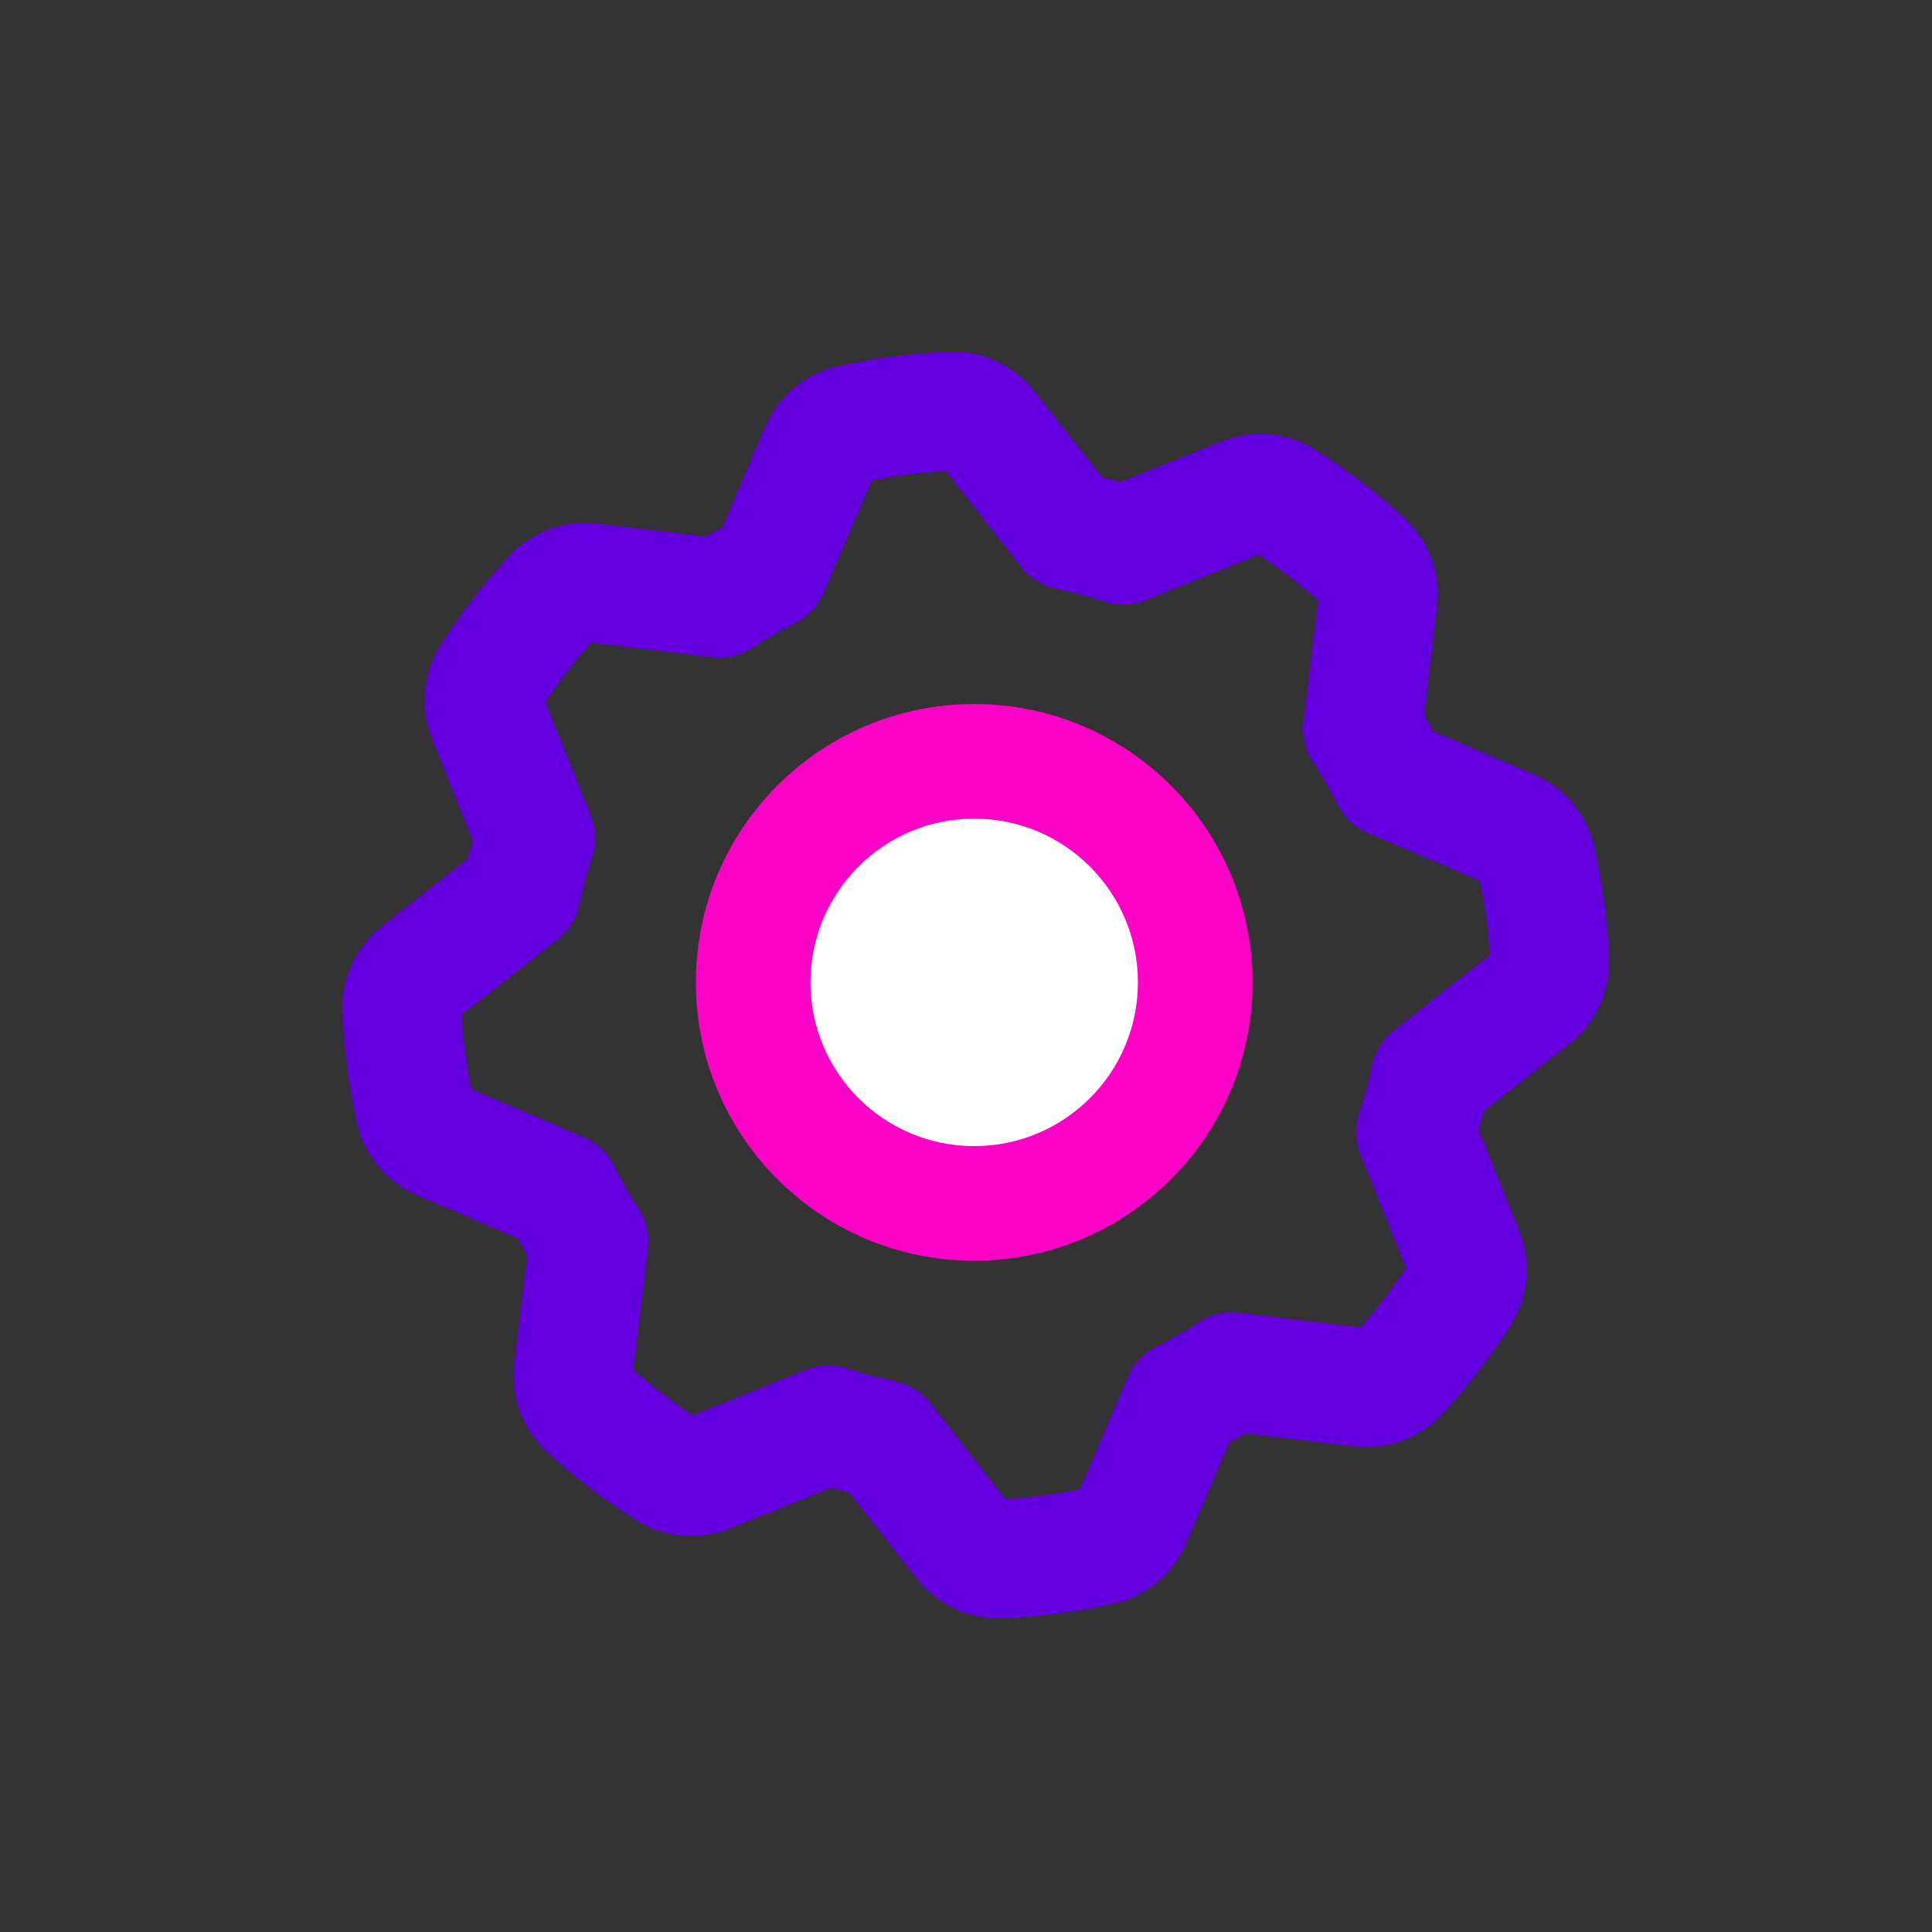 <svg xmlns="http://www.w3.org/2000/svg" width="118" height="118" viewBox="0 0 118 118" fill="none"><rect x="0" y="0" width="118" height="118" fill="#333333" stroke="none"/><path d="M65.241 32.4L60.329 26.143C60.066 25.807 59.726 25.538 59.339 25.358C58.951 25.179 58.526 25.094 58.099 25.111C56.036 25.197 53.984 25.466 51.968 25.916C51.55 26.01 51.161 26.202 50.832 26.476C50.504 26.75 50.245 27.098 50.077 27.492L46.952 34.807C46.44 35.063 45.932 35.337 45.429 35.627C44.926 35.917 44.435 36.221 43.957 36.537L43.956 36.537L36.059 35.587C35.635 35.535 35.205 35.585 34.804 35.732C34.403 35.879 34.042 36.12 33.752 36.434C32.354 37.953 31.094 39.595 29.986 41.338C29.757 41.7 29.618 42.111 29.579 42.537C29.54 42.963 29.603 43.392 29.763 43.789L32.727 51.172C32.545 51.715 32.379 52.268 32.229 52.829C32.079 53.39 31.946 53.951 31.831 54.513L31.831 54.513L25.575 59.425C25.239 59.689 24.97 60.028 24.79 60.416C24.611 60.804 24.526 61.228 24.543 61.655C24.629 63.719 24.898 65.771 25.348 67.787C25.442 68.204 25.633 68.593 25.907 68.922C26.181 69.251 26.53 69.51 26.923 69.677L34.239 72.802C34.495 73.315 34.769 73.823 35.059 74.326C35.349 74.829 35.653 75.32 35.969 75.798L35.969 75.798L35.018 83.695C34.967 84.119 35.017 84.55 35.164 84.951C35.311 85.352 35.551 85.712 35.865 86.002C37.385 87.4 39.026 88.661 40.77 89.769C41.131 89.997 41.542 90.137 41.968 90.176C42.395 90.214 42.824 90.151 43.221 89.991L50.604 87.028C51.147 87.209 51.7 87.375 52.261 87.526C52.822 87.676 53.383 87.808 53.945 87.923L53.945 87.923L58.857 94.179C59.12 94.516 59.46 94.785 59.848 94.964C60.235 95.144 60.66 95.229 61.087 95.212C63.151 95.126 65.203 94.856 67.218 94.407C67.636 94.313 68.025 94.121 68.354 93.847C68.683 93.573 68.942 93.225 69.109 92.831L72.234 85.515C72.747 85.259 73.255 84.986 73.758 84.696C74.261 84.405 74.751 84.102 75.23 83.786L75.23 83.786L83.127 84.736C83.551 84.788 83.981 84.738 84.382 84.591C84.784 84.444 85.144 84.203 85.434 83.889C86.832 82.369 88.093 80.728 89.2 78.985C89.429 78.623 89.569 78.212 89.607 77.786C89.646 77.36 89.583 76.93 89.423 76.534L86.46 69.151C86.641 68.607 86.807 68.055 86.957 67.494C87.108 66.933 87.24 66.371 87.355 65.81L87.355 65.809L93.611 60.898C93.947 60.634 94.216 60.295 94.396 59.907C94.576 59.519 94.66 59.094 94.643 58.667C94.557 56.604 94.288 54.552 93.839 52.536C93.745 52.119 93.553 51.729 93.279 51.401C93.005 51.072 92.657 50.813 92.263 50.645L84.947 47.52C84.691 47.008 84.418 46.5 84.127 45.997C83.837 45.494 83.534 45.003 83.218 44.525L83.218 44.525L84.168 36.628C84.22 36.203 84.17 35.773 84.022 35.372C83.875 34.971 83.635 34.611 83.321 34.321C81.801 32.922 80.16 31.662 78.417 30.554C78.055 30.325 77.644 30.186 77.218 30.147C76.792 30.108 76.362 30.172 75.965 30.331L68.583 33.295C68.039 33.114 67.487 32.948 66.926 32.797C66.365 32.647 65.803 32.514 65.242 32.4L65.241 32.4Z" stroke="#6400E0" stroke-width="7.263" stroke-miterlimit="10" stroke-linecap="round" stroke-linejoin="round"></path><circle cx="59.5" cy="60" r="17" fill="#FF00C7"></circle><circle cx="59.5" cy="60" r="10" fill="white"></circle></svg>